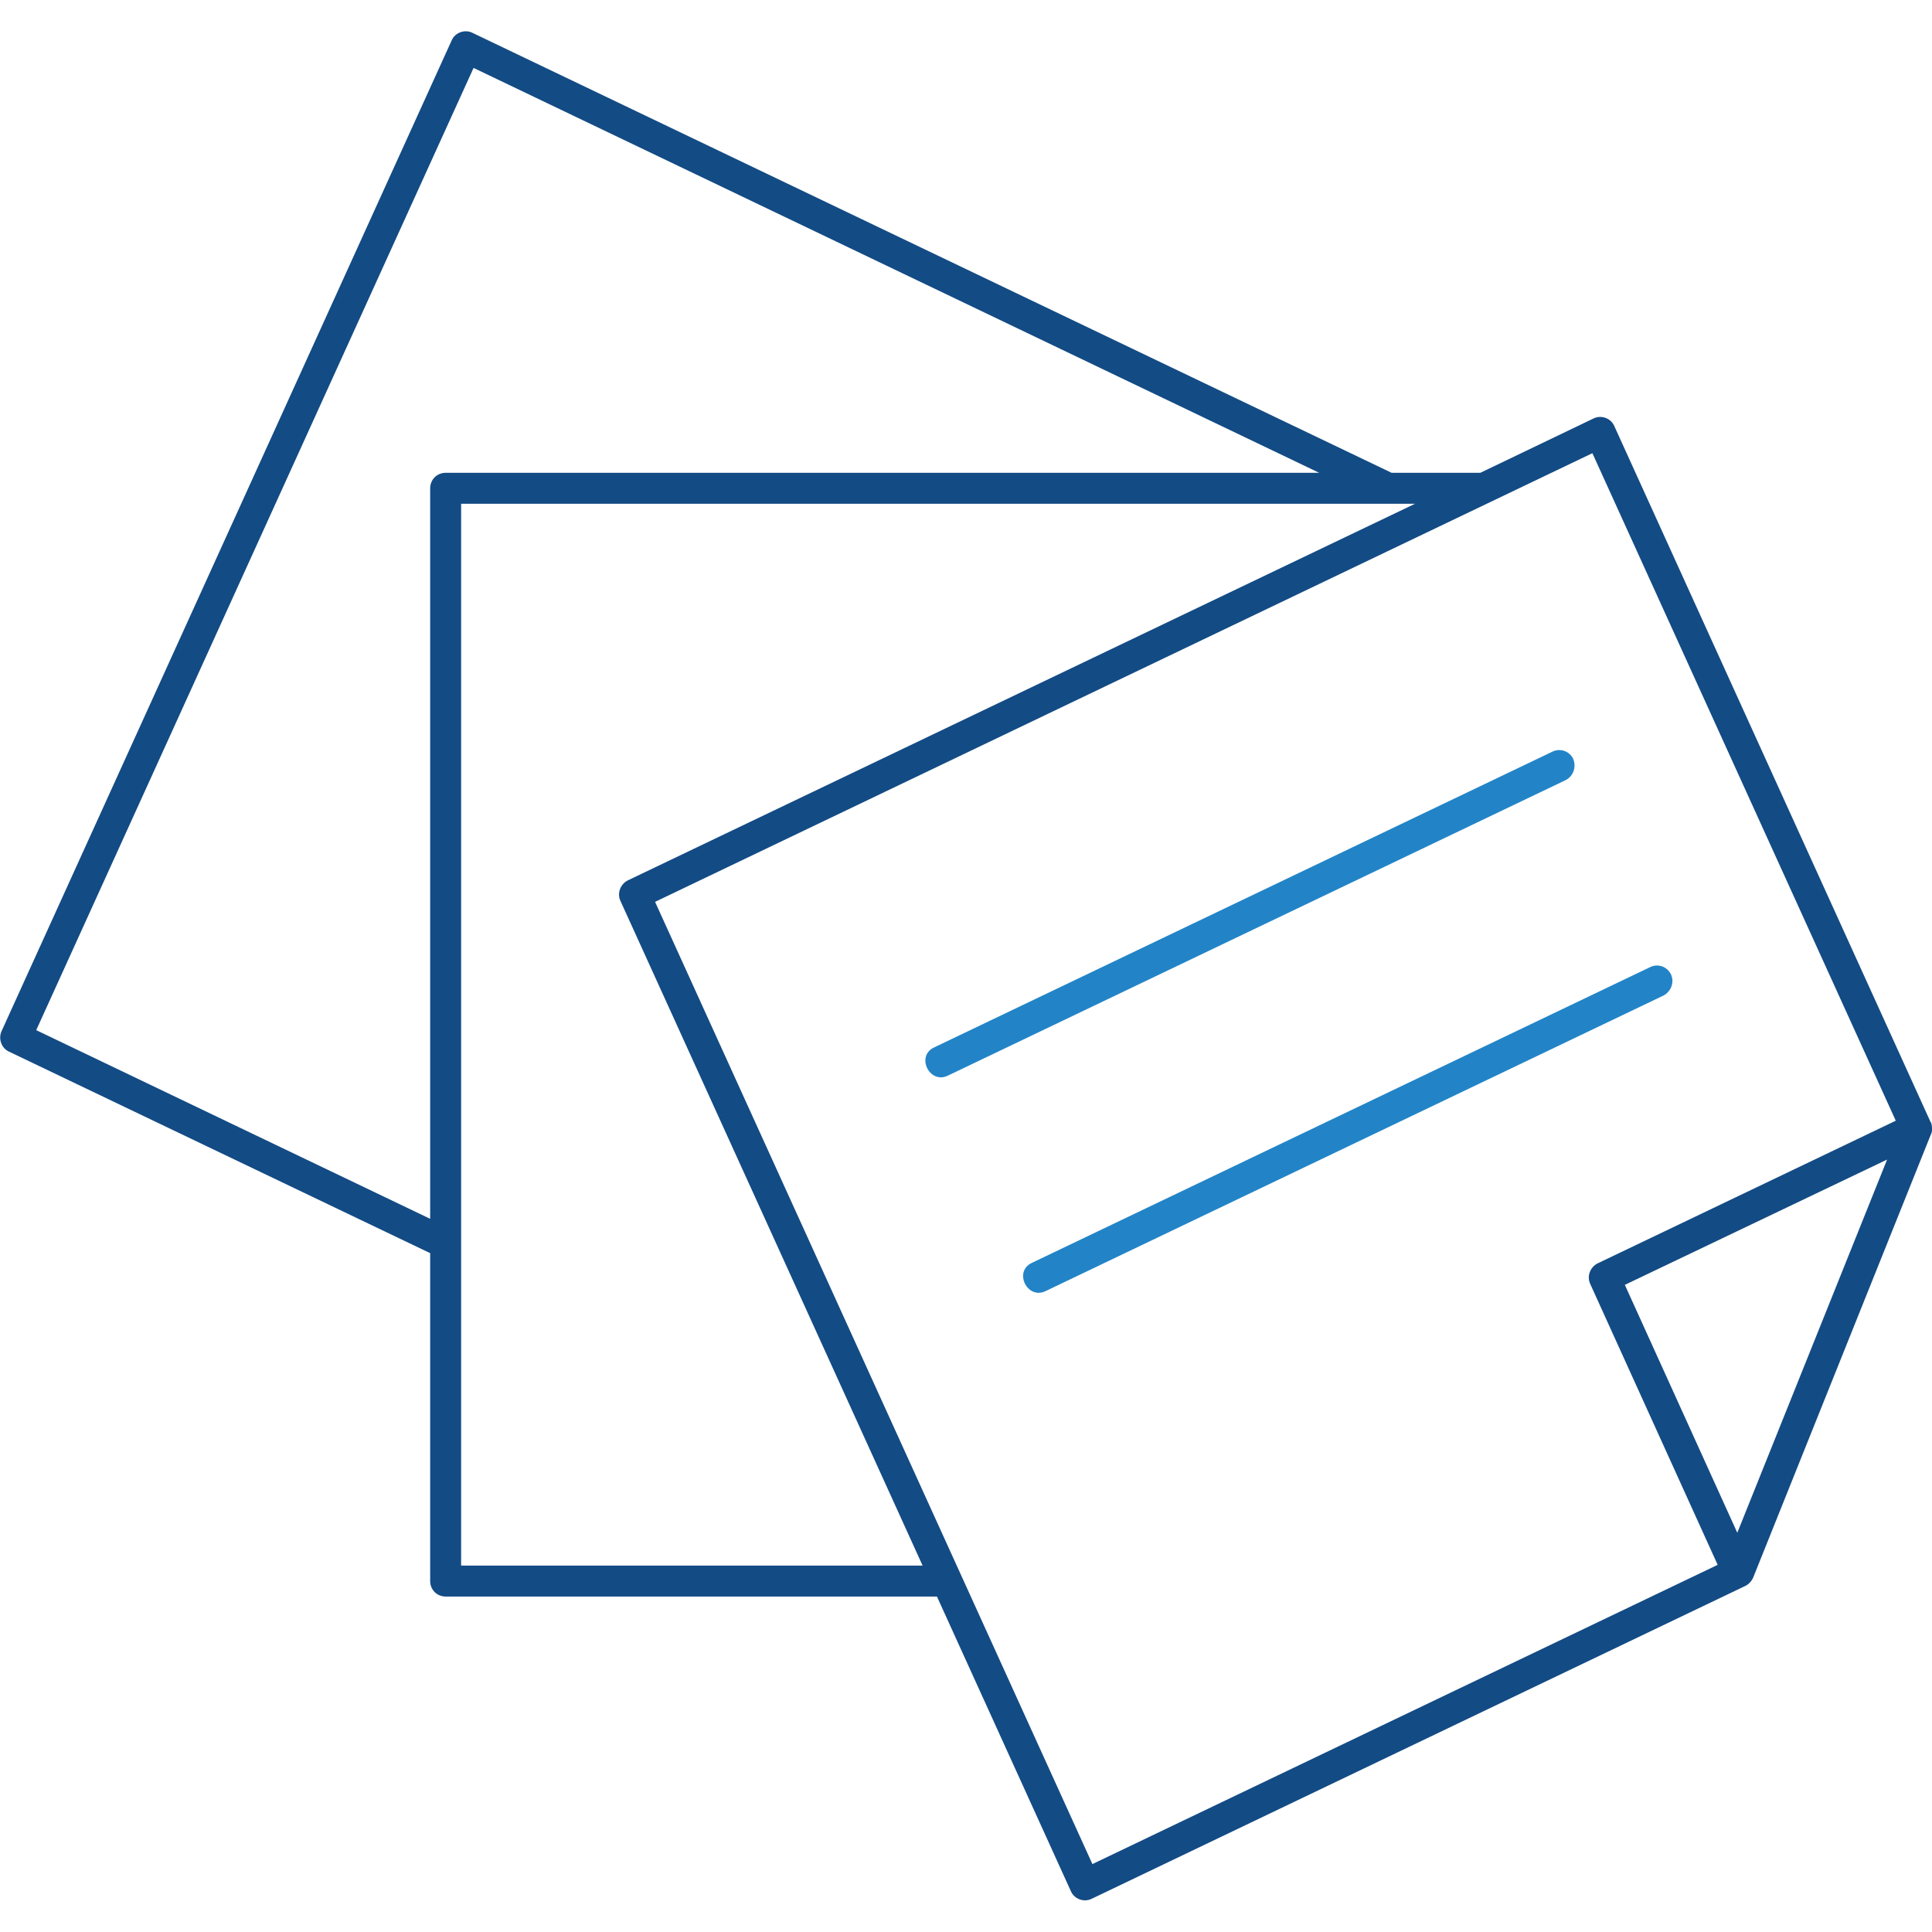 <?xml version="1.0" encoding="utf-8"?>
<!-- Generator: Adobe Illustrator 24.0.0, SVG Export Plug-In . SVG Version: 6.00 Build 0)  -->
<svg version="1.1" id="Layer_1" xmlns="http://www.w3.org/2000/svg" xmlns:xlink="http://www.w3.org/1999/xlink" x="0px" y="0px"
	 viewBox="0 0 512 512" style="enable-background:new 0 0 512 512;" xml:space="preserve">
<style type="text/css">
	.st0{fill:#134B84;}
	.st1{fill:#2284C7;}
</style>
<path class="st0" d="M511.6,297.3l-83.8-184.4c-0.9-2.1-3.5-3-5.5-2l-30,14.4h-23.5L125.2,8.7c-2-1-4.6-0.1-5.5,2L0.4,273.3
	c-0.9,2,0,4.5,2,5.4L114,332.1V419c0,2.3,1.8,4.1,4.1,4.1h130.2l35.5,78.1c0.9,2.1,3.5,3,5.5,2l173.2-82.9c0.9-0.4,1.7-1.3,2.1-2.2
	l47.2-117.7C512.1,300,512.1,297.8,511.6,297.3L511.6,297.3z M460.4,406.2l-29.8-65.7l69.5-33.2L460.4,406.2z M9.6,273L125.5,18
	l224.1,107.3H118.1c-2.3,0-4.1,1.8-4.1,4.1V323L9.6,273z M122.2,414.9V133.5H375l-208.6,99.8c-2,1-2.9,3.4-2,5.4l80.1,176.2H122.2
	L122.2,414.9z M173.6,239L422,120.1L502.4,297l-79,37.8c-2,1-2.9,3.4-2,5.4l33.8,74.5L289.5,494L173.6,239z"/>
<path class="st1" d="M416.9,201.1c-1-2.1-3.5-2.9-5.5-1.9l-163.9,78.4c-4.8,2.3-1.2,9.7,3.6,7.5L415,206.7
	C417,205.6,417.8,203.2,416.9,201.1C415.9,199,417.8,203.2,416.9,201.1z"/>
<path class="st1" d="M442.8,258.2c-1-2.1-3.5-2.9-5.5-1.9l-163.9,78.4c-4.8,2.3-1.2,9.7,3.6,7.5l163.9-78.4
	C442.9,262.7,443.8,260.2,442.8,258.2C441.8,256.1,443.8,260.2,442.8,258.2L442.8,258.2z"/>
<path class="st0" d="M-448.1,194.2"/>
</svg>

